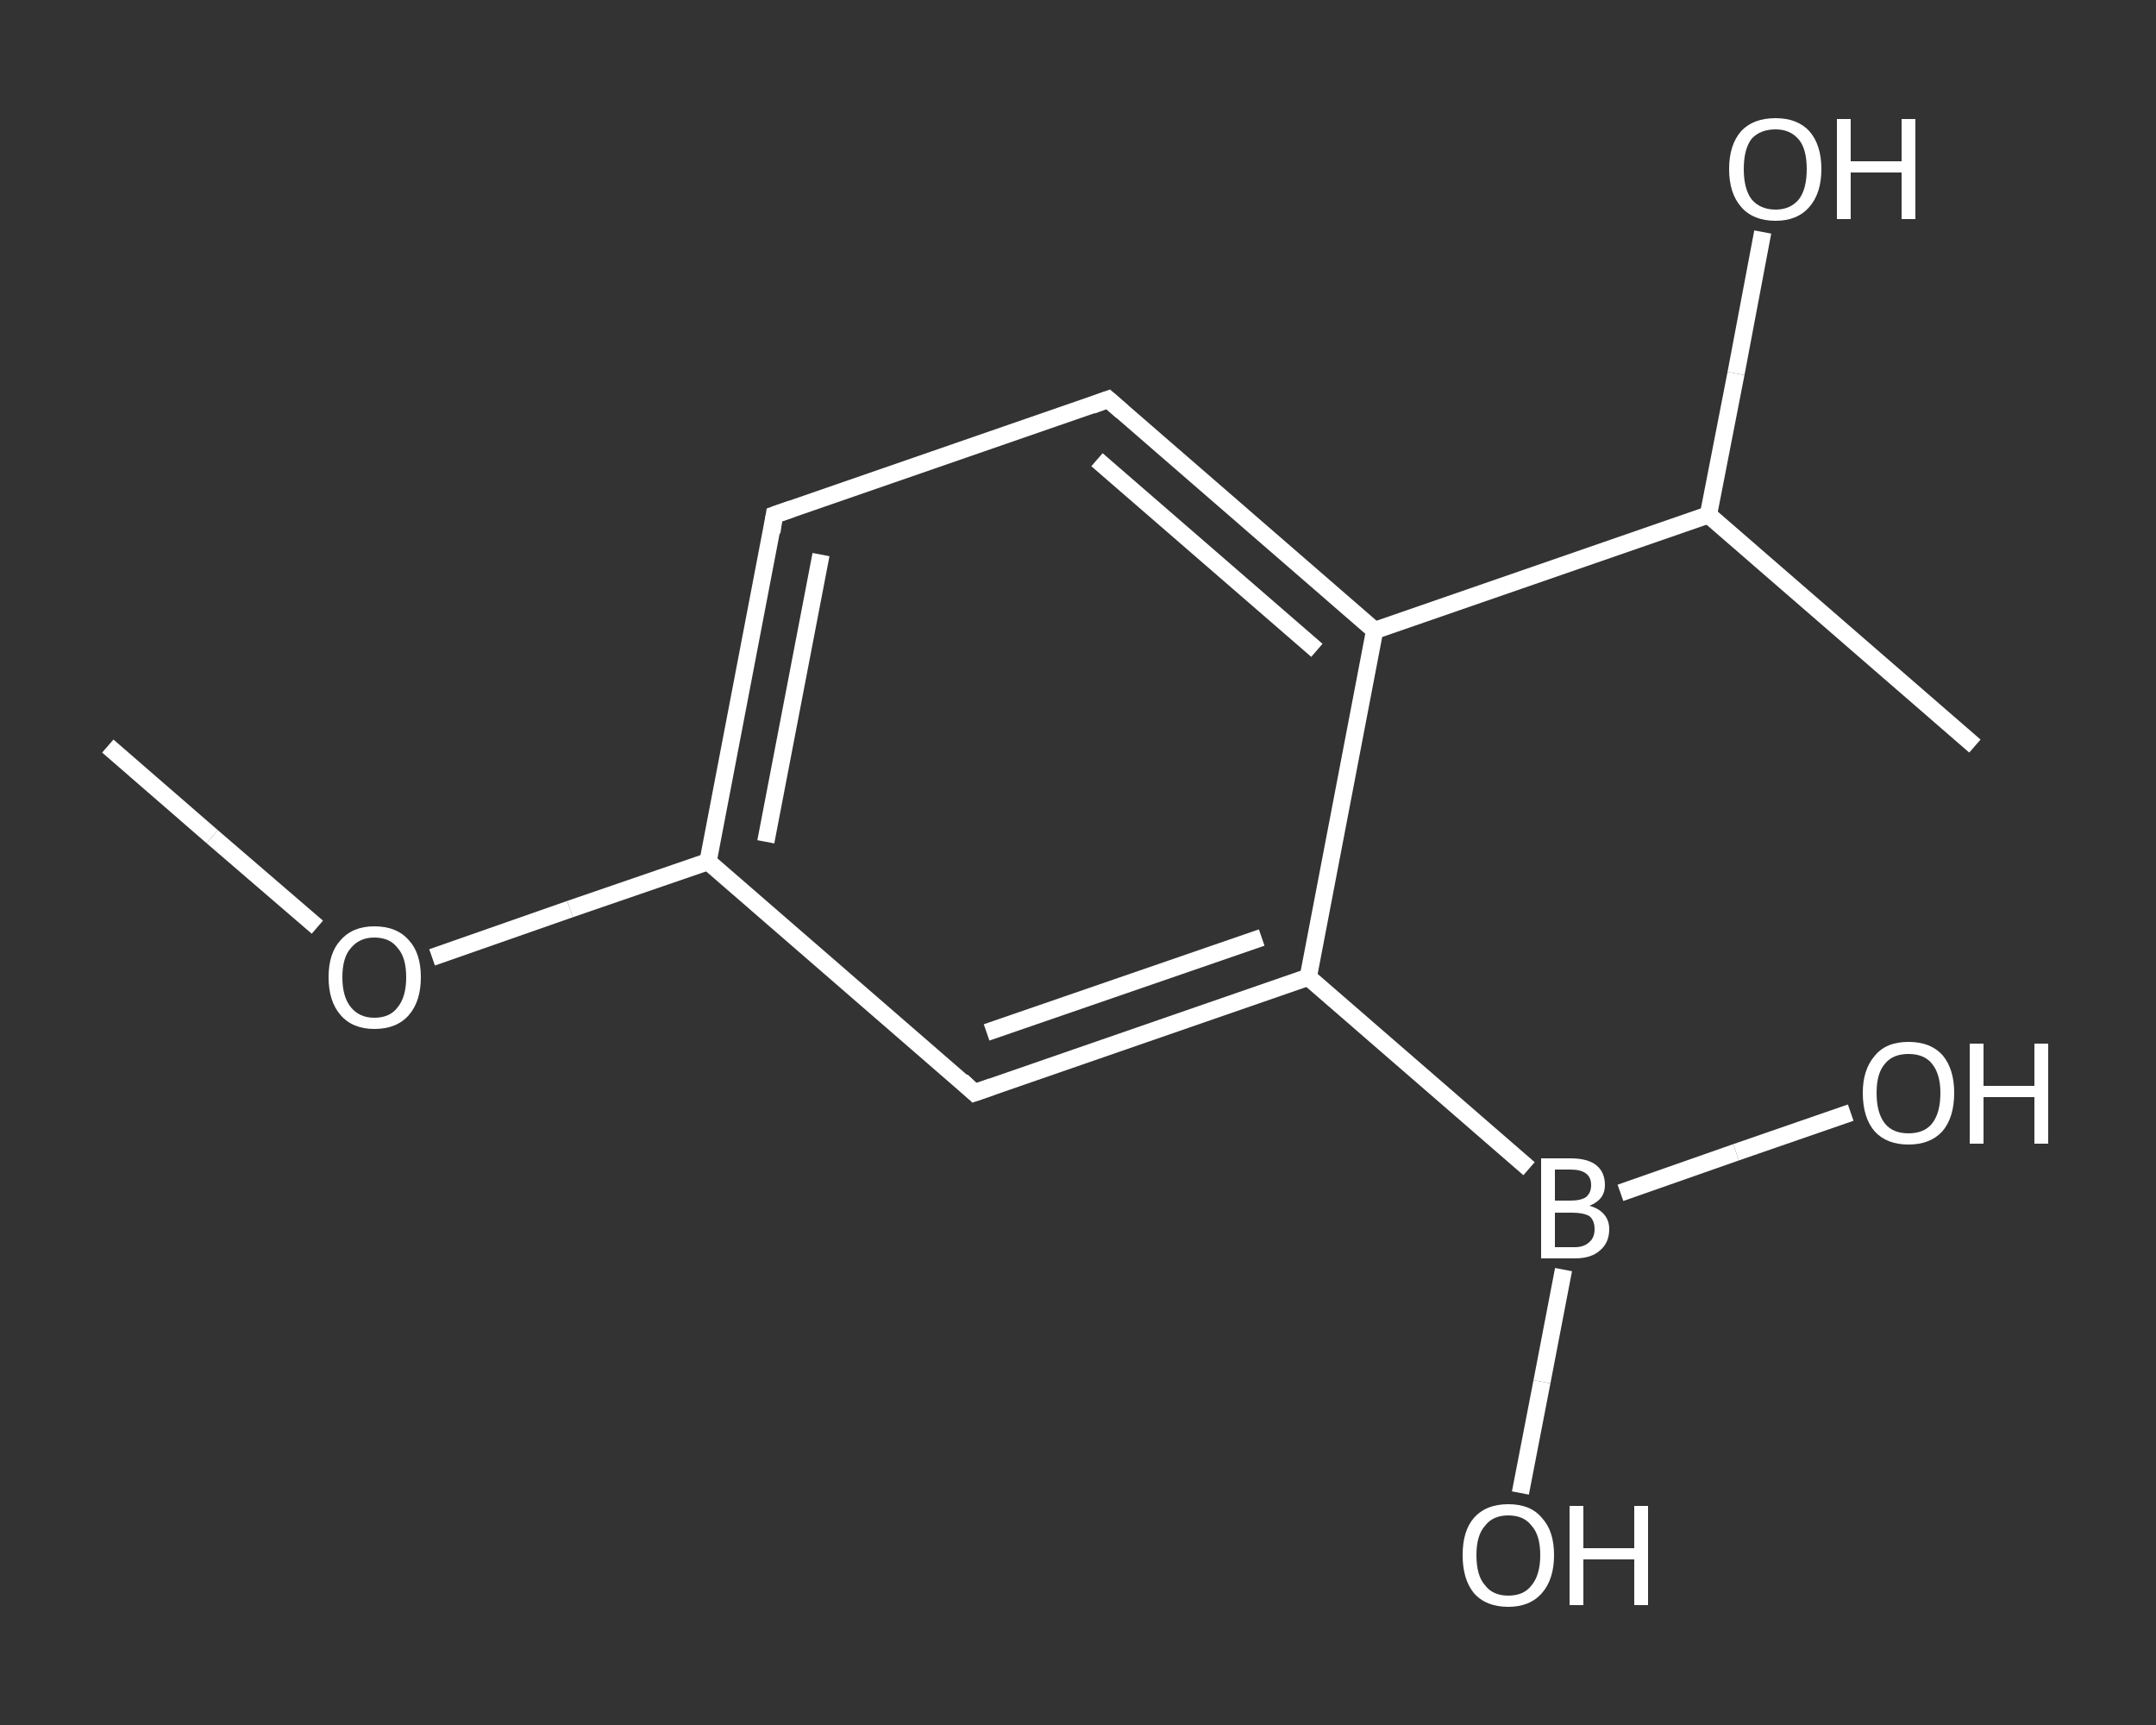 <?xml version='1.0' encoding='iso-8859-1'?>
<svg version='1.1' baseProfile='full'
              xmlns='http://www.w3.org/2000/svg'
                      xmlns:rdkit='http://www.rdkit.org/xml'
                      xmlns:xlink='http://www.w3.org/1999/xlink'
                  xml:space='preserve'
width='250px' height='200px' viewBox='0 0 250 200'>
<rect x="0" y="0" width="250" height="200" fill="#333333" stroke="none"/>
<!-- END OF HEADER -->
<rect style='opacity:1.0;fill:transparent;stroke:none' width='250.0' height='200.0' x='0.0' y='0.0'> </rect>
<path class='bond-0 atom-0 atom-1' d='M 12.5,86.5 L 24.6,97.0' style='fill:none;fill-rule:evenodd;stroke:#FFFFFF;stroke-width:2.0px;stroke-linecap:butt;stroke-linejoin:miter;stroke-opacity:1' />
<path class='bond-0 atom-0 atom-1' d='M 24.6,97.0 L 36.8,107.5' style='fill:none;fill-rule:evenodd;stroke:#FFFFFF;stroke-width:2.0px;stroke-linecap:butt;stroke-linejoin:miter;stroke-opacity:1' />
<path class='bond-1 atom-1 atom-2' d='M 50.1,111.0 L 66.1,105.4' style='fill:none;fill-rule:evenodd;stroke:#FFFFFF;stroke-width:2.0px;stroke-linecap:butt;stroke-linejoin:miter;stroke-opacity:1' />
<path class='bond-1 atom-1 atom-2' d='M 66.1,105.4 L 82.1,99.9' style='fill:none;fill-rule:evenodd;stroke:#FFFFFF;stroke-width:2.0px;stroke-linecap:butt;stroke-linejoin:miter;stroke-opacity:1' />
<path class='bond-2 atom-2 atom-3' d='M 82.1,99.9 L 89.8,59.7' style='fill:none;fill-rule:evenodd;stroke:#FFFFFF;stroke-width:2.0px;stroke-linecap:butt;stroke-linejoin:miter;stroke-opacity:1' />
<path class='bond-2 atom-2 atom-3' d='M 88.8,97.6 L 95.2,64.3' style='fill:none;fill-rule:evenodd;stroke:#FFFFFF;stroke-width:2.0px;stroke-linecap:butt;stroke-linejoin:miter;stroke-opacity:1' />
<path class='bond-3 atom-3 atom-4' d='M 89.8,59.7 L 128.5,46.3' style='fill:none;fill-rule:evenodd;stroke:#FFFFFF;stroke-width:2.0px;stroke-linecap:butt;stroke-linejoin:miter;stroke-opacity:1' />
<path class='bond-4 atom-4 atom-5' d='M 128.5,46.3 L 159.4,73.1' style='fill:none;fill-rule:evenodd;stroke:#FFFFFF;stroke-width:2.0px;stroke-linecap:butt;stroke-linejoin:miter;stroke-opacity:1' />
<path class='bond-4 atom-4 atom-5' d='M 127.2,53.3 L 152.7,75.4' style='fill:none;fill-rule:evenodd;stroke:#FFFFFF;stroke-width:2.0px;stroke-linecap:butt;stroke-linejoin:miter;stroke-opacity:1' />
<path class='bond-5 atom-5 atom-6' d='M 159.4,73.1 L 198.1,59.7' style='fill:none;fill-rule:evenodd;stroke:#FFFFFF;stroke-width:2.0px;stroke-linecap:butt;stroke-linejoin:miter;stroke-opacity:1' />
<path class='bond-6 atom-6 atom-7' d='M 198.1,59.7 L 229.0,86.5' style='fill:none;fill-rule:evenodd;stroke:#FFFFFF;stroke-width:2.0px;stroke-linecap:butt;stroke-linejoin:miter;stroke-opacity:1' />
<path class='bond-7 atom-6 atom-8' d='M 198.1,59.7 L 201.3,43.3' style='fill:none;fill-rule:evenodd;stroke:#FFFFFF;stroke-width:2.0px;stroke-linecap:butt;stroke-linejoin:miter;stroke-opacity:1' />
<path class='bond-7 atom-6 atom-8' d='M 201.3,43.3 L 204.4,26.9' style='fill:none;fill-rule:evenodd;stroke:#FFFFFF;stroke-width:2.0px;stroke-linecap:butt;stroke-linejoin:miter;stroke-opacity:1' />
<path class='bond-8 atom-5 atom-9' d='M 159.4,73.1 L 151.7,113.3' style='fill:none;fill-rule:evenodd;stroke:#FFFFFF;stroke-width:2.0px;stroke-linecap:butt;stroke-linejoin:miter;stroke-opacity:1' />
<path class='bond-9 atom-9 atom-10' d='M 151.7,113.3 L 177.3,135.5' style='fill:none;fill-rule:evenodd;stroke:#FFFFFF;stroke-width:2.0px;stroke-linecap:butt;stroke-linejoin:miter;stroke-opacity:1' />
<path class='bond-10 atom-10 atom-11' d='M 181.3,147.2 L 178.8,160.2' style='fill:none;fill-rule:evenodd;stroke:#FFFFFF;stroke-width:2.0px;stroke-linecap:butt;stroke-linejoin:miter;stroke-opacity:1' />
<path class='bond-10 atom-10 atom-11' d='M 178.8,160.2 L 176.3,173.1' style='fill:none;fill-rule:evenodd;stroke:#FFFFFF;stroke-width:2.0px;stroke-linecap:butt;stroke-linejoin:miter;stroke-opacity:1' />
<path class='bond-11 atom-10 atom-12' d='M 187.9,138.3 L 201.3,133.6' style='fill:none;fill-rule:evenodd;stroke:#FFFFFF;stroke-width:2.0px;stroke-linecap:butt;stroke-linejoin:miter;stroke-opacity:1' />
<path class='bond-11 atom-10 atom-12' d='M 201.3,133.6 L 214.6,129.0' style='fill:none;fill-rule:evenodd;stroke:#FFFFFF;stroke-width:2.0px;stroke-linecap:butt;stroke-linejoin:miter;stroke-opacity:1' />
<path class='bond-12 atom-9 atom-13' d='M 151.7,113.3 L 113.0,126.7' style='fill:none;fill-rule:evenodd;stroke:#FFFFFF;stroke-width:2.0px;stroke-linecap:butt;stroke-linejoin:miter;stroke-opacity:1' />
<path class='bond-12 atom-9 atom-13' d='M 146.3,108.7 L 114.4,119.7' style='fill:none;fill-rule:evenodd;stroke:#FFFFFF;stroke-width:2.0px;stroke-linecap:butt;stroke-linejoin:miter;stroke-opacity:1' />
<path class='bond-13 atom-13 atom-2' d='M 113.0,126.7 L 82.1,99.9' style='fill:none;fill-rule:evenodd;stroke:#FFFFFF;stroke-width:2.0px;stroke-linecap:butt;stroke-linejoin:miter;stroke-opacity:1' />
<path d='M 89.5,61.7 L 89.8,59.7 L 91.8,59.0' style='fill:none;stroke:#FFFFFF;stroke-width:2.0px;stroke-linecap:butt;stroke-linejoin:miter;stroke-opacity:1;' />
<path d='M 126.6,47.0 L 128.5,46.3 L 130.1,47.7' style='fill:none;stroke:#FFFFFF;stroke-width:2.0px;stroke-linecap:butt;stroke-linejoin:miter;stroke-opacity:1;' />
<path d='M 115.0,126.0 L 113.0,126.7 L 111.5,125.3' style='fill:none;stroke:#FFFFFF;stroke-width:2.0px;stroke-linecap:butt;stroke-linejoin:miter;stroke-opacity:1;' />
<path class='atom-1' d='M 38.1 113.3
Q 38.1 110.5, 39.5 109.0
Q 40.9 107.4, 43.4 107.4
Q 46.0 107.4, 47.4 109.0
Q 48.8 110.5, 48.8 113.3
Q 48.8 116.1, 47.4 117.7
Q 46.0 119.3, 43.4 119.3
Q 40.9 119.3, 39.5 117.7
Q 38.1 116.1, 38.1 113.3
M 43.4 118.0
Q 45.2 118.0, 46.1 116.8
Q 47.1 115.6, 47.1 113.3
Q 47.1 111.0, 46.1 109.9
Q 45.2 108.7, 43.4 108.7
Q 41.7 108.7, 40.7 109.9
Q 39.7 111.0, 39.7 113.3
Q 39.7 115.6, 40.7 116.8
Q 41.7 118.0, 43.4 118.0
' fill='#FFFFFF'/>
<path class='atom-8' d='M 200.5 19.6
Q 200.5 16.8, 201.9 15.2
Q 203.3 13.7, 205.9 13.7
Q 208.4 13.7, 209.8 15.2
Q 211.2 16.8, 211.2 19.6
Q 211.2 22.4, 209.8 24.0
Q 208.4 25.6, 205.9 25.6
Q 203.3 25.6, 201.9 24.0
Q 200.5 22.4, 200.5 19.6
M 205.9 24.3
Q 207.6 24.3, 208.6 23.1
Q 209.5 21.9, 209.5 19.6
Q 209.5 17.3, 208.6 16.2
Q 207.6 15.0, 205.9 15.0
Q 204.1 15.0, 203.1 16.1
Q 202.2 17.3, 202.2 19.6
Q 202.2 21.9, 203.1 23.1
Q 204.1 24.3, 205.9 24.3
' fill='#FFFFFF'/>
<path class='atom-8' d='M 213.0 13.8
L 214.6 13.8
L 214.6 18.7
L 220.5 18.7
L 220.5 13.8
L 222.1 13.8
L 222.1 25.4
L 220.5 25.4
L 220.5 20.0
L 214.6 20.0
L 214.6 25.4
L 213.0 25.4
L 213.0 13.8
' fill='#FFFFFF'/>
<path class='atom-10' d='M 184.3 139.8
Q 185.4 140.1, 186.0 140.8
Q 186.6 141.5, 186.6 142.5
Q 186.6 144.1, 185.5 145.0
Q 184.5 145.9, 182.6 145.9
L 178.7 145.9
L 178.7 134.3
L 182.1 134.3
Q 184.1 134.3, 185.1 135.1
Q 186.1 135.9, 186.1 137.4
Q 186.1 139.1, 184.3 139.8
M 180.3 135.6
L 180.3 139.2
L 182.1 139.2
Q 183.3 139.2, 183.9 138.8
Q 184.5 138.3, 184.5 137.4
Q 184.5 135.6, 182.1 135.6
L 180.3 135.6
M 182.6 144.6
Q 183.7 144.6, 184.3 144.0
Q 184.9 143.5, 184.9 142.5
Q 184.9 141.5, 184.3 141.0
Q 183.6 140.6, 182.3 140.6
L 180.3 140.6
L 180.3 144.6
L 182.6 144.6
' fill='#FFFFFF'/>
<path class='atom-11' d='M 169.6 180.3
Q 169.6 177.5, 170.9 176.0
Q 172.3 174.4, 174.9 174.4
Q 177.5 174.4, 178.8 176.0
Q 180.2 177.5, 180.2 180.3
Q 180.2 183.1, 178.8 184.7
Q 177.4 186.3, 174.9 186.3
Q 172.3 186.3, 170.9 184.7
Q 169.6 183.1, 169.6 180.3
M 174.9 185.0
Q 176.7 185.0, 177.6 183.8
Q 178.6 182.6, 178.6 180.3
Q 178.6 178.0, 177.6 176.9
Q 176.7 175.7, 174.9 175.7
Q 173.1 175.7, 172.2 176.9
Q 171.2 178.0, 171.2 180.3
Q 171.2 182.7, 172.2 183.8
Q 173.1 185.0, 174.9 185.0
' fill='#FFFFFF'/>
<path class='atom-11' d='M 182.0 174.6
L 183.6 174.6
L 183.6 179.5
L 189.5 179.5
L 189.5 174.6
L 191.1 174.6
L 191.1 186.1
L 189.5 186.1
L 189.5 180.8
L 183.6 180.8
L 183.6 186.1
L 182.0 186.1
L 182.0 174.6
' fill='#FFFFFF'/>
<path class='atom-12' d='M 216.0 126.7
Q 216.0 124.0, 217.4 122.4
Q 218.7 120.8, 221.3 120.8
Q 223.9 120.8, 225.3 122.4
Q 226.6 124.0, 226.6 126.7
Q 226.6 129.6, 225.2 131.2
Q 223.8 132.7, 221.3 132.7
Q 218.8 132.7, 217.4 131.2
Q 216.0 129.6, 216.0 126.7
M 221.3 131.4
Q 223.1 131.4, 224.0 130.3
Q 225.0 129.1, 225.0 126.7
Q 225.0 124.5, 224.0 123.3
Q 223.1 122.2, 221.3 122.2
Q 219.5 122.2, 218.6 123.3
Q 217.6 124.4, 217.6 126.7
Q 217.6 129.1, 218.6 130.3
Q 219.5 131.4, 221.3 131.4
' fill='#FFFFFF'/>
<path class='atom-12' d='M 228.4 121.0
L 230.0 121.0
L 230.0 125.9
L 235.9 125.9
L 235.9 121.0
L 237.5 121.0
L 237.5 132.6
L 235.9 132.6
L 235.9 127.2
L 230.0 127.2
L 230.0 132.6
L 228.4 132.6
L 228.4 121.0
' fill='#FFFFFF'/>
</svg>
